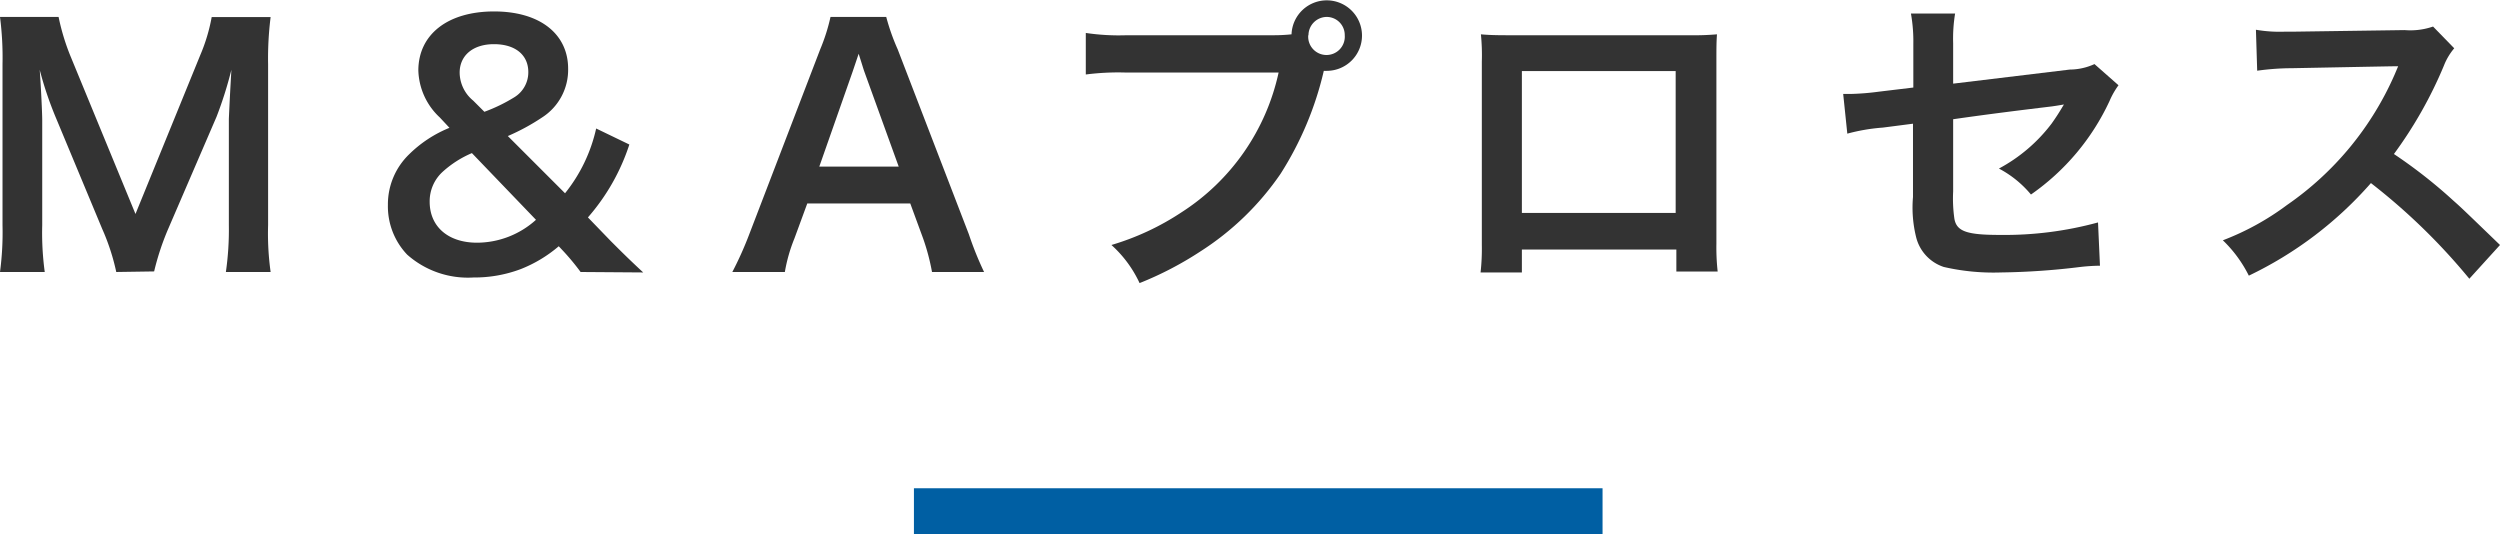 <svg xmlns="http://www.w3.org/2000/svg" viewBox="0 0 218.48 46.67"><defs><style>.cls-1{fill:none;stroke:#005fa3;stroke-miterlimit:10;stroke-width:4px;}.cls-2{fill:#333;}</style></defs><title>アセット 5</title><g id="レイヤー_2" data-name="レイヤー 2"><g id="text"><line class="cls-1" x1="79.87" y1="44.67" x2="140.05" y2="44.67"/><path class="cls-2" d="M10.16,23.77A19,19,0,0,0,8.93,20l-4-9.6A31.07,31.07,0,0,1,3.47,6.1c.11,1.48.22,3.78.22,4.4v9.18a25.46,25.46,0,0,0,.22,4.09H0a26.27,26.27,0,0,0,.22-4.09V5.63A27.78,27.78,0,0,0,0,1.48H5.12a19.42,19.42,0,0,0,1,3.33L11.84,18.7,17.5,4.82a15.49,15.49,0,0,0,1-3.33h5.15a29,29,0,0,0-.22,4.14V19.68a24.3,24.3,0,0,0,.22,4.09H19.74A26,26,0,0,0,20,19.68v-9.3c.11-2.44.2-3.86.22-4.28a34.29,34.29,0,0,1-1.29,4.09L14.7,20a22.85,22.85,0,0,0-1.23,3.72Z"/><path class="cls-2" d="M50.74,23.77A20.91,20.91,0,0,0,49.28,22l-.45-.48a11.69,11.69,0,0,1-3.33,2,11.45,11.45,0,0,1-4.12.73,8,8,0,0,1-5.8-2,6.12,6.12,0,0,1-1.68-4.34,6.08,6.08,0,0,1,1.85-4.42,10.79,10.79,0,0,1,3.53-2.32l-.84-.9a5.83,5.83,0,0,1-1.88-4.12C36.57,3,39.14,1,43.18,1s6.47,2,6.47,5a4.94,4.94,0,0,1-2.27,4.26,18.57,18.57,0,0,1-3,1.63l5,5a13.81,13.81,0,0,0,2.72-5.66L55,12.63A18.25,18.25,0,0,1,51.38,19l2,2.07c.9.9,1.54,1.54,2.83,2.74ZM41.24,13.38A9.05,9.05,0,0,0,38.7,15a3.48,3.48,0,0,0-1.15,2.63c0,2.18,1.62,3.58,4.14,3.58a7.72,7.72,0,0,0,5.15-2Zm1.09-3.61a14.29,14.29,0,0,0,2.6-1.26A2.55,2.55,0,0,0,46.17,6.3c0-1.51-1.15-2.44-3-2.44s-3,1-3,2.49a3.2,3.2,0,0,0,1.18,2.44Z"/><path class="cls-2" d="M81.45,23.77a18.86,18.86,0,0,0-.78-2.94l-1.12-3.05h-9l-1.12,3.05a14,14,0,0,0-.84,2.94H64a30.62,30.62,0,0,0,1.48-3.3L71.68,4.31a16.6,16.6,0,0,0,.9-2.83h4.87a18.61,18.61,0,0,0,1,2.83l6.22,16.16A29.26,29.26,0,0,0,86,23.77ZM75.54,6.27c-.11-.31-.2-.64-.5-1.57l-.53,1.57L71.6,14.56h6.94Z"/><path class="cls-2" d="M111.33,3.08A15.31,15.31,0,0,0,112.87,3,3.08,3.08,0,1,1,116,6.19a1.83,1.83,0,0,1-.31,0,28.81,28.81,0,0,1-3.78,9,24.41,24.41,0,0,1-7,6.78,29.79,29.79,0,0,1-5.32,2.77,10.29,10.29,0,0,0-2.46-3.33,22.76,22.76,0,0,0,6.13-2.86,19.4,19.4,0,0,0,8.48-12.21H98.42a22.16,22.16,0,0,0-3.53.17V2.88a19.73,19.73,0,0,0,3.58.2Zm3,0a1.6,1.6,0,1,0,3.19,0,1.58,1.58,0,0,0-1.6-1.6A1.61,1.61,0,0,0,114.35,3.08Z"/><path class="cls-2" d="M133,21.81v2h-3.61a18.7,18.7,0,0,0,.11-2.41v-16A18.6,18.6,0,0,0,129.42,3c.67.06,1.26.08,2.38.08h15.9A23.38,23.38,0,0,0,150.05,3C150,3.7,150,4.26,150,5.29v16a19.21,19.21,0,0,0,.11,2.44h-3.61V21.81Zm13.44-15.6H133v12.4h13.44Z"/><path class="cls-2" d="M185.14,7.45a6.93,6.93,0,0,0-.78,1.37A20.42,20.42,0,0,1,177.49,17a9.26,9.26,0,0,0-2.8-2.27,14.14,14.14,0,0,0,4.62-3.95c.39-.56.56-.81,1.06-1.65-.45.08-.64.11-1.06.17-2.83.34-5.71.7-8.62,1.12v6.3a12.5,12.5,0,0,0,.11,2.41c.2,1.09,1.09,1.4,3.95,1.4a31,31,0,0,0,8.6-1.09l.17,3.78a17,17,0,0,0-1.71.11,62.36,62.36,0,0,1-6.94.48,19.34,19.34,0,0,1-5-.48,3.67,3.67,0,0,1-2.41-2.58,10.75,10.75,0,0,1-.28-3.53V10.81l-2.63.34a16.45,16.45,0,0,0-3.11.53l-.36-3.47c.31,0,.53,0,.67,0a22.27,22.27,0,0,0,2.46-.2l3-.36V3.84A13.93,13.93,0,0,0,167,1.18h3.86a13.65,13.65,0,0,0-.17,2.6V7.31l10.19-1.23a5.26,5.26,0,0,0,2.16-.48Z"/><path class="cls-2" d="M215.8,24.36A53.8,53.8,0,0,0,207.2,16a33.26,33.26,0,0,1-10.67,8.09A11.22,11.22,0,0,0,194.26,21a23.09,23.09,0,0,0,5.6-3.08,27,27,0,0,0,9.41-11.4l.31-.73c-.45,0-.45,0-9.27.17a22.18,22.18,0,0,0-3.05.22l-.11-3.58a12.21,12.21,0,0,0,2.46.17h.67l9.86-.14a6.07,6.07,0,0,0,2.49-.31l1.85,1.9a5.35,5.35,0,0,0-.9,1.51,37.08,37.08,0,0,1-4.37,7.73,43.52,43.52,0,0,1,5.18,4.06c.7.62.7.62,4.09,3.89Z"/></g></g></svg>